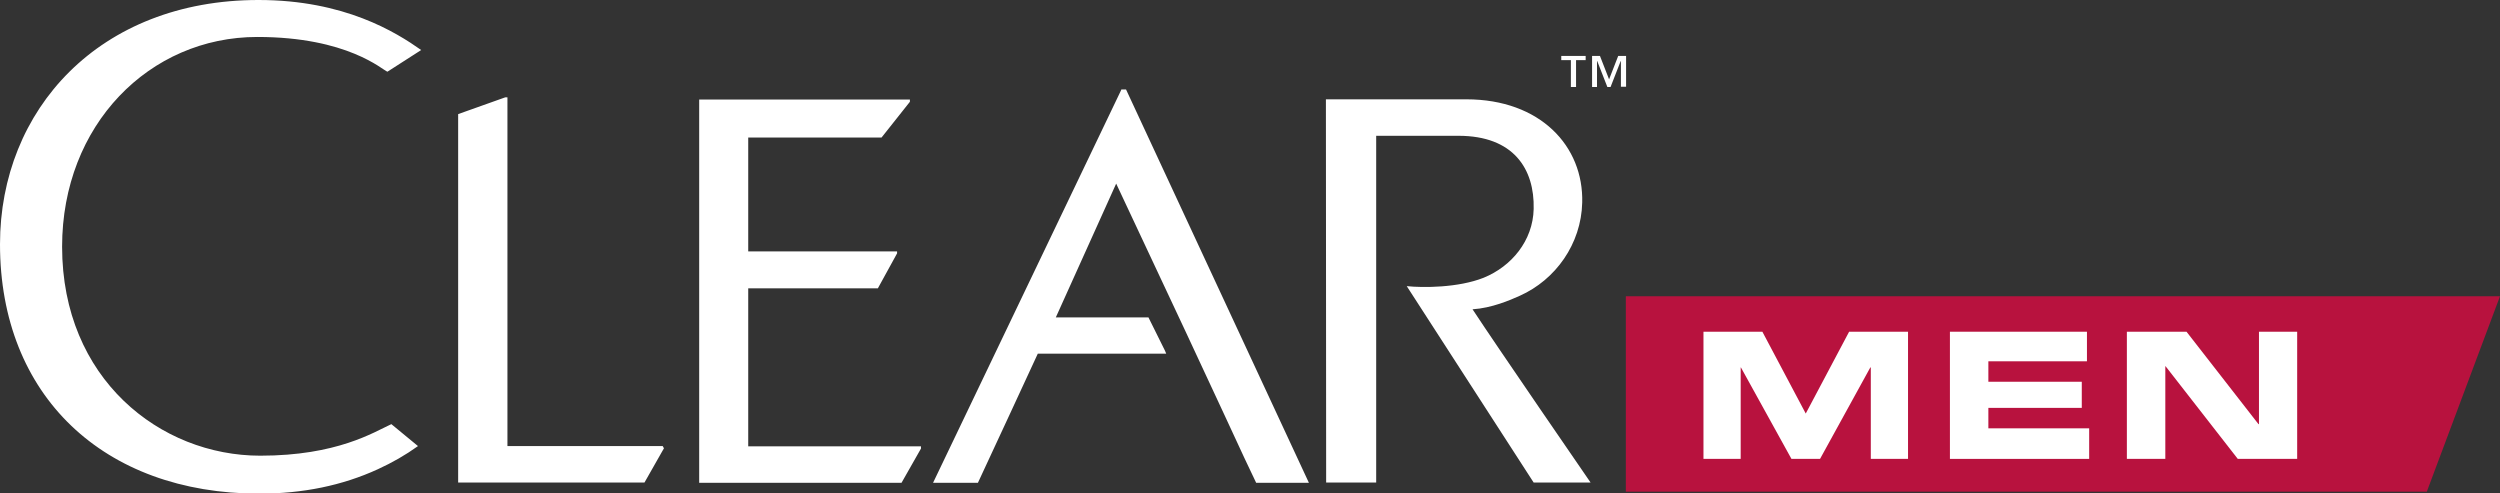 <?xml version="1.0" encoding="utf-8"?>
<!-- Generator: Adobe Illustrator 19.0.0, SVG Export Plug-In . SVG Version: 6.00 Build 0)  -->
<svg version="1.1" id="Layer_1" xmlns="http://www.w3.org/2000/svg" xmlns:xlink="http://www.w3.org/1999/xlink" x="0px" y="0px"
	 viewBox="0 0 1014.4 200.2" enable-background="new 0 0 1014.4 200.2" xml:space="preserve">
<rect x="0" y="0" width="1014.4" height="200.2" fill="#333333" stroke="none"/>
<polygon fill="#B8123E" points="659.7,120.2 659.7,199.5 984.7,199.5 1014.4,120.2 "/>
<polygon fill="#FFFFFF" points="691.2,134.6 715.1,134.6 732.7,167.8 750.3,134.6 774.2,134.6 774.2,186.2 759.1,186.2 759.1,149.1 
	758.9,149.1 738.5,186.2 726.9,186.2 706.4,149.1 706.3,149.1 706.3,186.2 691.2,186.2 "/>
<polygon fill="#FFFFFF" points="791.2,134.6 846.8,134.6 846.8,146.6 806.8,146.6 806.8,154.9 844.7,154.9 844.7,165.5 806.8,165.5 
	806.8,173.8 847.7,173.8 847.7,186.2 791.2,186.2 "/>
<polygon fill="#FFFFFF" points="863,134.6 887.2,134.6 916.4,172.1 916.6,172.1 916.6,134.6 932.1,134.6 932.1,186.2 908,186.2 
	878.7,148.6 878.6,148.6 878.6,186.2 863,186.2 "/>
<g>
	<path fill="#FFFFFF" d="M365.8,195.9h-82.1V40.4h85.5l0,0.9l-11.5,14.5l-54.1,0V102l60.4,0v0.8l-7.8,14.2l-52.6,0v64.1h70.1l0,0.9
		L365.8,195.9z M158.8,172.1c-7.2,3.3-22,12.8-53.2,12.8c-40.6,0-80.4-31.2-80.4-84.8c0-49.4,35.4-85.1,79.2-85.1
		c36.7,0,50.8,13.4,52.8,14.1l13.7-8.8C160.7,13.1,139.8,0,104.9,0C40.2,0,0,44.6,0,99.1c0,61.4,42,101.2,105.2,101.2
		c17.7,0,33.7-3.3,48.1-9.9c5.9-2.7,11.3-5.8,16.3-9.4L158.8,172.1z M185.9,46.3v149.5h75.6l7.9-13.9l-0.5-0.9h-63V39.5H205
		L185.9,46.3z M396.8,195.9c3.8-8.2,22.6-48.6,24.3-52.4h52.1l-0.5-1.2l-6.7-13.5h-37.6l24.5-54.3c47.9,101.8,50.7,108.9,56.8,121.4
		h22h-0.6L456.9,36.3H455l-0.2,0.5l-76.2,159.1H396.8z M570.8,116.1l51.5,79.7h23.1c0,0-38-55.2-47.9-70.3
		c7.8-0.5,15.2-3.7,19.2-5.5c14.5-6.5,24.9-21,25.3-37.8c0.6-22.9-17-41.9-47-41.9h-57l0.1,155.5h20.3V55.1h33.4
		c22.3,0,30.9,13.4,30.5,29.7c-0.3,12.9-9,23.3-20.3,27.9C591.7,116.8,577.2,116.8,570.8,116.1"/>
	<path fill="#FFFFFF" d="M639.5,24.4v10.9h-2.1V24.4h-3.9v-1.7h9.9v1.7H639.5z M657.7,35.3V24.8h-0.1l-4.1,10.5h-1.3l-4.1-10.5H648
		v10.5H646V22.7h3.2l3.7,9.5l3.7-9.5h3.2v12.5H657.7z"/>
</g>
<g id="XMLID_14_">
</g>
<g id="XMLID_15_">
</g>
<g id="XMLID_16_">
</g>
<g id="XMLID_17_">
</g>
<g id="XMLID_18_">
</g>
<g id="XMLID_19_">
</g>
<g id="XMLID_20_">
</g>
<g id="XMLID_21_">
</g>
<g id="XMLID_22_">
</g>
<g id="XMLID_23_">
</g>
<g id="XMLID_24_">
</g>
<g id="XMLID_25_">
</g>
<g id="XMLID_26_">
</g>
<g id="XMLID_27_">
</g>
<g id="XMLID_28_">
</g>
</svg>
